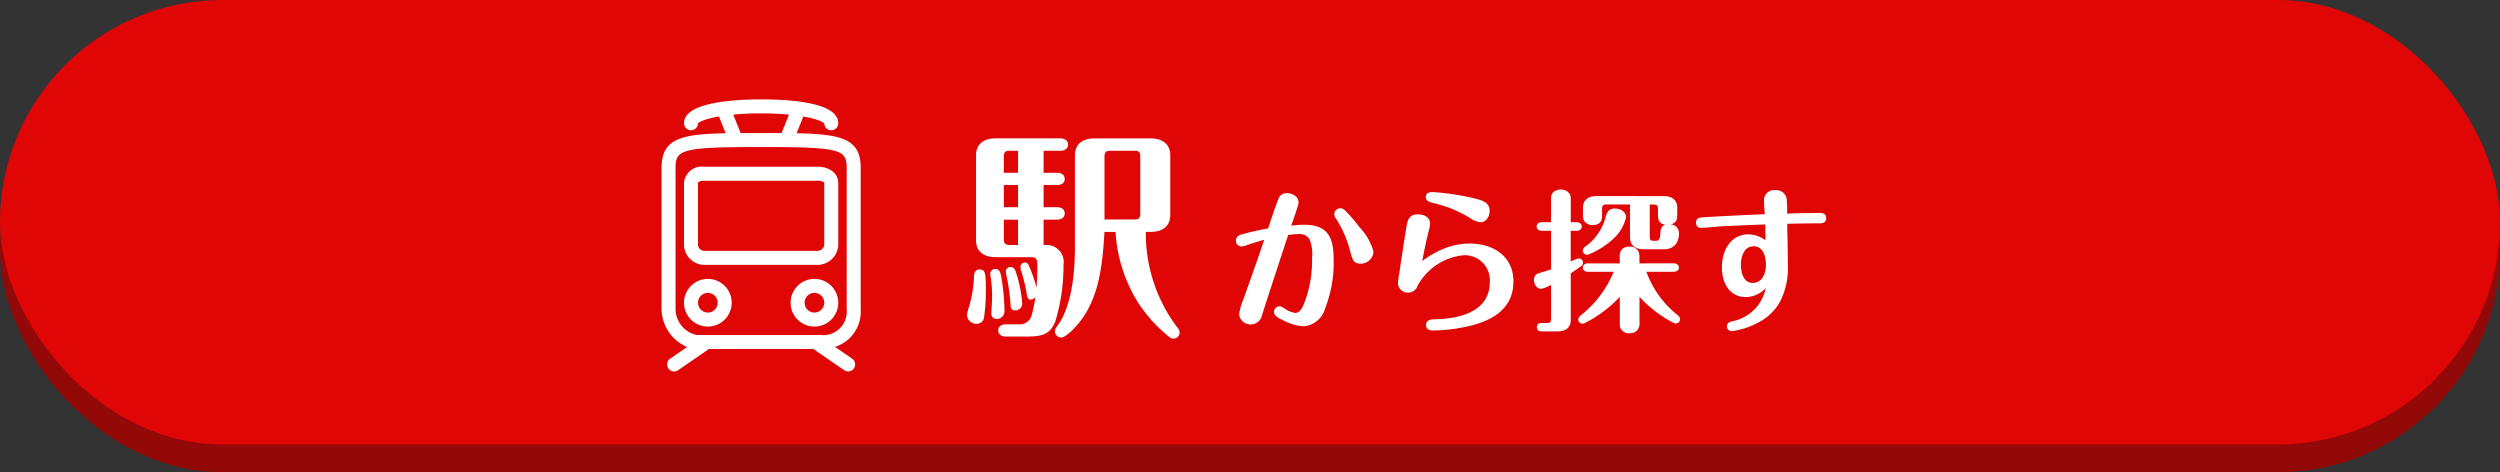 <svg xmlns="http://www.w3.org/2000/svg" width="180" height="34" viewBox="0 0 180 34">
  <rect x="0" y="0" width="180" height="34" fill="#333333" stroke="none"/>
  <g id="btn_駅" transform="translate(-22 -112)">
    <rect id="長方形_99" data-name="長方形 99" width="180" height="32" rx="16" transform="translate(22 114)" fill="#930908"/>
    <rect id="長方形_97" data-name="長方形 97" width="180" height="32" rx="16" transform="translate(22 112)" fill="#e00605"/>
    <path id="パス_127" data-name="パス 127" d="M-2.128-7.184h.976c.288,0,.544-.144.544-.448,0-.32-.256-.448-.544-.448h-.976v-1.6h.976c.288,0,.544-.128.544-.432,0-.32-.256-.448-.544-.448h-.976v-1.584H-.912c.272,0,.544-.128.544-.448,0-.3-.272-.448-.544-.448H-5.584c-.784,0-1.408.368-1.408,1.216V-5.7c0,.864.624,1.216,1.408,1.216H-2.96c.288,0,.384.224.384.48,0,.56-.016,1.136-.064,1.712a9.078,9.078,0,0,0-.56-1.6A.293.293,0,0,0-3.472-4.1a.311.311,0,0,0-.32.32.813.813,0,0,0,.048.272,11.534,11.534,0,0,1,.4,1.664c.064.352.144.416.288.416a.435.435,0,0,0,.336-.192A9.532,9.532,0,0,1-3.008-.24a.877.877,0,0,1-.944.592h-.9c-.272,0-.544.128-.544.432,0,.32.272.448.544.448h1.36c1.1,0,1.792-.048,2.208-1.088a14.014,14.014,0,0,0,.592-4.1A1.23,1.23,0,0,0-2.016-5.36h-.112Zm7.36.88h.352c.784,0,1.408-.352,1.408-1.216v-4.3c0-.848-.624-1.216-1.408-1.216H1.536c-.8,0-1.408.368-1.408,1.216v6.512c0,1.664-.144,4.3-1.312,5.84a.476.476,0,0,0-.128.32A.447.447,0,0,0-.864,1.3c.32,0,.9-.608,1.12-.864,1.632-1.84,1.856-4.4,2-6.736h.8a10.693,10.693,0,0,0,1.6,5.056A10.447,10.447,0,0,0,6.944,1.28a.434.434,0,0,0,.272.1A.447.447,0,0,0,7.664.928.571.571,0,0,0,7.488.56,11.218,11.218,0,0,1,5.232-6.3Zm-9.2-4.256H-4.992v-1.168c0-.32.112-.416.432-.416h.592ZM2.256-7.2v-4.528c0-.32.1-.416.432-.416H4.416c.32,0,.416.1.416.416v4.112c0,.32-.1.416-.416.416Zm-6.224-.88H-4.992v-1.6h1.024Zm0,.9V-5.36H-4.56c-.32,0-.432-.112-.432-.432V-7.184Zm-.544,3.408a.319.319,0,0,0-.336.336,1.845,1.845,0,0,0,.064.352A15.446,15.446,0,0,1-4.5-.992c.016.192.08.336.288.336a.489.489,0,0,0,.544-.48A9.519,9.519,0,0,0-4.08-3.28C-4.144-3.488-4.224-3.776-4.512-3.776ZM-5.888-.416a.366.366,0,0,0,.4.384.561.561,0,0,0,.544-.592,15.765,15.765,0,0,0-.224-2.4c-.064-.336-.128-.608-.416-.608a.357.357,0,0,0-.384.368,1.664,1.664,0,0,0,.032.24,8.146,8.146,0,0,1,.1,1.392C-5.84-1.232-5.888-.64-5.888-.416ZM-6.752-3.6c-.256,0-.368.208-.384.432A8.965,8.965,0,0,1-7.5-.9a3.03,3.03,0,0,0-.144.608.684.684,0,0,0,.7.608.522.522,0,0,0,.528-.464,13.317,13.317,0,0,0,.128-2.144C-6.288-3.392-6.352-3.6-6.752-3.6Z" transform="translate(99.267 135)" fill="#fff"/>
    <path id="パス_128" data-name="パス 128" d="M-17.3-6.754c.1-.275.363-1.034.484-1.43a.928.928,0,0,0,.044-.253c0-.418-.462-.66-.836-.66a.609.609,0,0,0-.583.352c-.176.385-.616,1.716-.77,2.189q-.907.165-1.782.4c-.264.066-.539.165-.539.484a.406.406,0,0,0,.4.418,1.7,1.7,0,0,0,.462-.121c.385-.132.792-.253,1.177-.363-.484,1.441-.99,2.871-1.507,4.3a4.349,4.349,0,0,0-.3,1.067.814.814,0,0,0,.88.726.82.82,0,0,0,.77-.671c.242-.759.462-1.43.693-2.145.4-1.21.792-2.42,1.188-3.619a5.56,5.56,0,0,1,.748-.066.86.86,0,0,1,.77.33,2.819,2.819,0,0,1,.2,1.419,8.387,8.387,0,0,1-.506,3.08c-.11.3-.308.847-.7.847A1.807,1.807,0,0,1-17.8-.8c-.2-.132-.253-.143-.341-.143a.4.4,0,0,0-.4.4c0,.242.231.407.627.583a3.539,3.539,0,0,0,1.485.451A1.732,1.732,0,0,0-14.861-.792a8.9,8.9,0,0,0,.616-3.52c0-1.6-.407-2.508-2.156-2.508C-16.654-6.82-17.006-6.787-17.3-6.754Zm3.1-.836a.578.578,0,0,0,.11.308A8.025,8.025,0,0,1-13.035-4.84c.132.495.209.825.726.825a.92.92,0,0,0,.935-.858,4.109,4.109,0,0,0-1.012-1.771,10.577,10.577,0,0,0-1.023-1.188.518.518,0,0,0-.33-.176A.443.443,0,0,0-14.2-7.59Zm11.187-.22c0-.627-.528-.77-1.166-.924a18.622,18.622,0,0,0-2.97-.44c-.231,0-.462.1-.462.363s.264.363.495.418a10.677,10.677,0,0,1,1.155.341,9.044,9.044,0,0,1,1.54.748A1.622,1.622,0,0,0-3.674-7C-3.245-7-3.014-7.436-3.014-7.81ZM-7.865-4.2c.088-.451.165-.88.264-1.32.044-.209.121-.539.2-.847a2.465,2.465,0,0,0,.1-.539c0-.473-.473-.66-.88-.66-.583,0-.726.341-.814.858-.187,1.122-.352,2.222-.517,3.344a6.709,6.709,0,0,0-.1.781.7.7,0,0,0,.726.649.7.7,0,0,0,.682-.484,4.231,4.231,0,0,1,3.267-2.2A1.8,1.8,0,0,1-3-2.706C-3-.539-5.192-.055-6.941-.011-7.227,0-7.59.011-7.59.407c0,.308.242.385.506.385A11.292,11.292,0,0,0-4.895.561C-3.08.22-1.3-.616-1.3-2.728c0-1.837-1.463-2.739-3.168-2.739a5.117,5.117,0,0,0-1.771.341A6.619,6.619,0,0,0-7.865-4.2ZM2.827-7V-8.635A1,1,0,0,0,2.772-9a.717.717,0,0,0-.66-.352.779.779,0,0,0-.572.22.664.664,0,0,0-.132.473V-7H.748c-.187,0-.374.088-.374.308s.187.308.374.308h.66V-3.6c-.253.077-.836.253-1,.319a.482.482,0,0,0-.231.451c0,.275.2.627.517.627a2.416,2.416,0,0,0,.715-.286V-.044c0,.253-.088.3-.3.3H.759C.55.253.385.341.385.561s.165.3.374.3h1.1c.539,0,.968-.209.968-.836V-3.322c.264-.176.561-.374.792-.55a.282.282,0,0,0,.088-.22.3.3,0,0,0-.3-.3,2.206,2.206,0,0,0-.583.231V-6.38h.418c.187,0,.374-.088.374-.308S3.432-7,3.245-7Zm7.216.154c.385-.121.451-.319.451-.726v-.473c0-.594-.429-.836-.968-.836H4.675c-.539,0-.968.242-.968.836v.473a1.125,1.125,0,0,0,.055.429A.706.706,0,0,0,4.4-6.8c.682,0,.682-.462.682-.77v-.407a.263.263,0,0,1,.3-.3H7.095v2.387c0,.583.429.836.968.836H9.548a1.061,1.061,0,0,0,.836-.352,1.35,1.35,0,0,0,.231-.869A.615.615,0,0,0,10.043-6.842ZM8.514-8.272h.308c.22,0,.286.077.286.3v.407c0,.451.088.66.528.748-.275.066-.341.319-.352.572-.022.385-.066.583-.341.583H8.8c-.2,0-.286-.044-.286-.286ZM4-4.653A.618.618,0,0,0,4.169-4.7,6.015,6.015,0,0,0,5.918-5.83a3.015,3.015,0,0,0,.891-1.518c0-.429-.429-.638-.8-.638-.418,0-.572.242-.671.605A3.72,3.72,0,0,1,3.872-5.247a.353.353,0,0,0-.176.286A.315.315,0,0,0,4-4.653Zm3.773.616v-.374a1.124,1.124,0,0,0-.066-.473.645.645,0,0,0-.649-.352.693.693,0,0,0-.572.22.765.765,0,0,0-.132.517v.462H4.07c-.187,0-.374.088-.374.308s.187.3.374.3H5.918A7.692,7.692,0,0,1,3.575-.319c-.1.088-.209.2-.209.319a.315.315,0,0,0,.308.308A.4.4,0,0,0,3.85.253,8.933,8.933,0,0,0,6.358-1.628V.286a.945.945,0,0,0,.055.352A.645.645,0,0,0,7.062.99.69.69,0,0,0,7.634.759.875.875,0,0,0,7.777.165V-1.628A8.718,8.718,0,0,0,10.2.231a.371.371,0,0,0,.187.055.3.3,0,0,0,.308-.308.388.388,0,0,0-.165-.286A7.032,7.032,0,0,1,8.272-3.432h1.969c.187,0,.374-.088.374-.3s-.187-.308-.374-.308ZM18.4-7.623a7.31,7.31,0,0,0-.033-1.1.762.762,0,0,0-.825-.583.712.712,0,0,0-.8.737c0,.33.033.66.055.99-1.463.066-2.915.132-4.378.22-.407.022-.572.088-.572.4a.341.341,0,0,0,.341.363c.132,0,.638-.033,1.1-.077.242-.022.407-.033.594-.044.979-.044,1.969-.088,2.948-.121.011.385.011.759.022,1.144a2.051,2.051,0,0,0-1.243-.429c-1.309,0-1.9,1.221-1.9,2.376,0,1.067.506,2.134,1.727,2.134a1.937,1.937,0,0,0,1.43-.649A3.033,3.033,0,0,1,14.388.143C14.212.2,14.069.3,14.069.5a.345.345,0,0,0,.352.341,5.35,5.35,0,0,0,1.771-.55,3.779,3.779,0,0,0,1.683-1.529,5.335,5.335,0,0,0,.583-2.7c0-.99-.033-1.969-.044-2.948.77-.022,1.551-.033,2.321-.033.264,0,.484-.077.484-.385,0-.275-.209-.363-.451-.363C19.976-7.667,19.184-7.645,18.4-7.623Zm-2.4,2.354c.682,0,.88.759.88,1.32,0,.583-.242,1.32-.957,1.32-.671,0-.847-.781-.847-1.309C15.081-4.521,15.3-5.269,16.005-5.269Z" transform="translate(132.267 135)" fill="#fff"/>
    <g id="train_1_" data-name="train (1)" transform="translate(0.398 119.256)">
      <g id="グループ_82" data-name="グループ 82" transform="translate(69.335)">
        <g id="グループ_81" data-name="グループ 81" transform="translate(0)">
          <path id="パス_79" data-name="パス 79" d="M83.472,15.01V4.847c0-2.009-1.231-2.352-4.66-2.411l.565-1.417c1.085.18,1.63.435,1.671.6a.4.4,0,0,0,.808,0C81.856.21,78.428,0,76.383,0c-1.633,0-5.433.158-5.433,1.616a.4.4,0,0,0,.808,0c.04-.162.582-.419,1.668-.6l.568,1.419c-3.428.06-4.66.4-4.66,2.412V15.01a2.921,2.921,0,0,0,1.95,2.694l-1.373.947a.4.4,0,1,0,.459.665l2.239-1.544H80.2l2.238,1.544a.4.4,0,1,0,.459-.665l-1.41-.972A2.554,2.554,0,0,0,83.472,15.01ZM76.383.808a21.282,21.282,0,0,1,2.168.1l-.606,1.517c-.479,0-.987,0-1.542,0s-1.063,0-1.543,0L74.253.908A21.009,21.009,0,0,1,76.383.808Zm6.281,14.2a1.8,1.8,0,0,1-2.02,1.954H71.758a2.018,2.018,0,0,1-1.616-1.954V4.847c0-1.465.585-1.616,6.261-1.616s6.261.151,6.261,1.616Z" transform="translate(-69.335 0)" fill="#fff" stroke="#fff" stroke-width="0.2"/>
          <path id="パス_80" data-name="パス 80" d="M113.322,134.867h8.233a1.4,1.4,0,0,0,1.352-1.3v-4.492c0-.7-.679-1.074-1.352-1.074h-8.233a1.175,1.175,0,0,0-1.32,1.074v4.492A1.38,1.38,0,0,0,113.322,134.867Zm-.512-5.793c0-.193.314-.266.512-.266h8.233c.228,0,.544.093.544.266v4.492a.618.618,0,0,1-.545.493h-8.233a.579.579,0,0,1-.512-.493v-4.492Z" transform="translate(-110.386 -123.153)" fill="#fff" stroke="#fff" stroke-width="0.2"/>
          <path id="パス_81" data-name="パス 81" d="M316.284,341.333a1.616,1.616,0,1,0,1.616,1.616A1.616,1.616,0,0,0,316.284,341.333Zm0,2.423a.808.808,0,1,1,.808-.808A.808.808,0,0,1,316.284,343.757Z" transform="translate(-305.378 -328.408)" fill="#fff" stroke="#fff" stroke-width="0.2"/>
          <path id="パス_82" data-name="パス 82" d="M113.618,341.333a1.616,1.616,0,1,0,1.616,1.616A1.616,1.616,0,0,0,113.618,341.333Zm0,2.423a.808.808,0,1,1,.808-.808A.808.808,0,0,1,113.618,343.757Z" transform="translate(-110.386 -328.408)" fill="#fff" stroke="#fff" stroke-width="0.2"/>
        </g>
      </g>
    </g>
  </g>
</svg>

